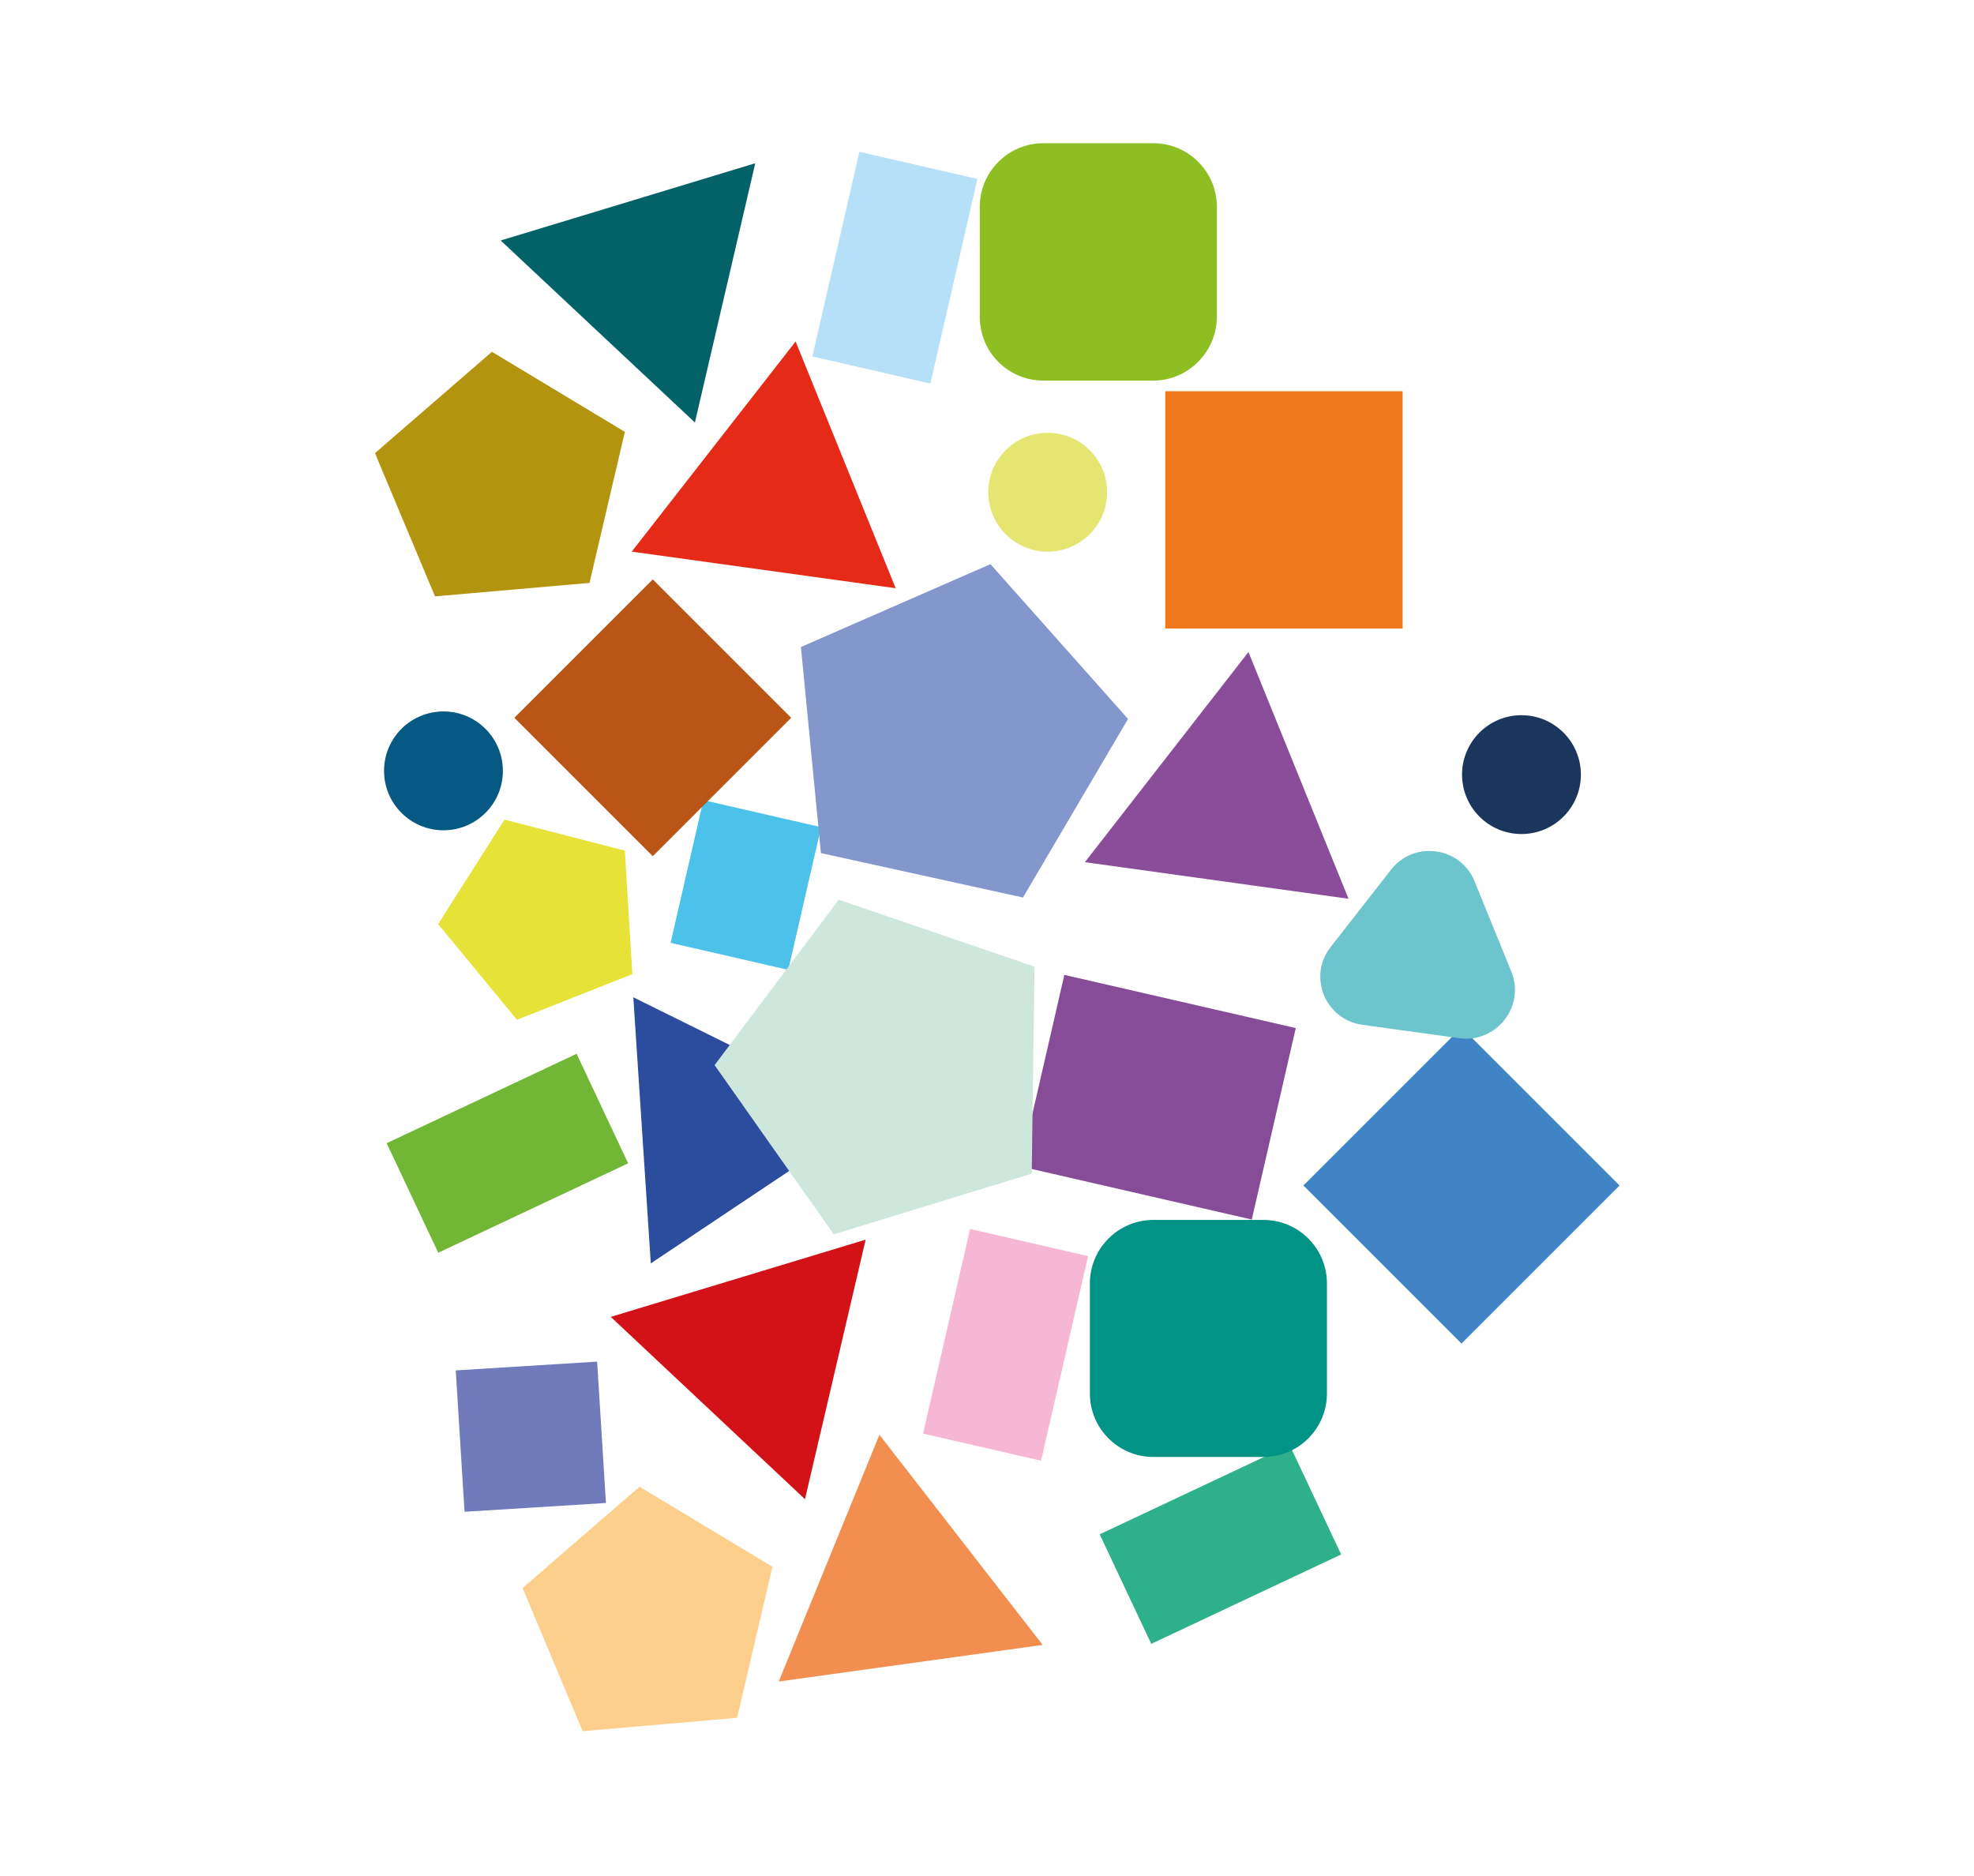 <?xml version="1.0" encoding="utf-8"?>
<!-- Generator: Adobe Illustrator 27.6.1, SVG Export Plug-In . SVG Version: 6.00 Build 0)  -->
<svg version="1.1" id="Calque_1" xmlns="http://www.w3.org/2000/svg" xmlns:xlink="http://www.w3.org/1999/xlink" x="0px" y="0px"
	 viewBox="0 0 631.2 600" style="enable-background:new 0 0 631.2 600;" xml:space="preserve">
<style type="text/css">
	.st0{fill:#4CC1EA;}
	.st1{fill:#B6DFF8;}
	.st2{fill:#2EB08B;}
	.st3{fill:#EF791C;}
	.st4{fill:#8DBE22;}
	.st5{fill:#E52B18;}
	.st6{fill:#026268;}
	.st7{fill:#2C4D9D;}
	.st8{fill:#B3940E;}
	.st9{fill:#E7E237;}
	.st10{fill:#055982;}
	.st11{fill:#874C98;}
	.st12{fill:#F6B7D4;}
	.st13{fill:#71B634;}
	.st14{fill:#009386;}
	.st15{fill:#B95517;}
	.st16{fill:#717ABA;}
	.st17{fill:#4184C5;}
	.st18{fill:#894D99;}
	.st19{fill:#F28F50;}
	.st20{fill:#D21216;}
	.st21{fill:#6CC4CC;}
	.st22{fill:#FDCF8C;}
	.st23{fill:#CEE7DC;}
	.st24{fill:#8397CD;}
	.st25{fill:#1B365D;}
	.st26{fill:#E5E572;}
</style>
<g>
	
		<rect x="214.9" y="263.6" transform="matrix(0.224 -0.975 0.975 0.224 -90.722 451.973)" class="st0" width="46.8" height="38.6"/>
</g>
<g>
	
		<rect x="252.5" y="66.3" transform="matrix(0.224 -0.975 0.975 0.224 138.561 345.311)" class="st1" width="67.1" height="38.7"/>
</g>
<g>
	
		<rect x="356.6" y="474.3" transform="matrix(0.905 -0.426 0.426 0.905 -173.142 213.303)" class="st2" width="67.1" height="38.7"/>
</g>
<g>
	<rect x="372.6" y="125.1" class="st3" width="75.9" height="75.9"/>
</g>
<g>
	<path class="st4" d="M368.8,121.7h-35.2c-11.2,0-20.3-9.1-20.3-20.3V66.1c0-11.2,9.1-20.3,20.3-20.3h35.2
		c11.2,0,20.3,9.1,20.3,20.3v35.2C389.1,112.5,379.9,121.7,368.8,121.7z"/>
</g>
<g>
	<polygon class="st5" points="286.4,188.1 202,176.4 254.4,109.2 	"/>
</g>
<g>
	<polygon class="st6" points="222.2,135.1 160.1,76.9 241.5,52.2 	"/>
</g>
<g>
	<polygon class="st7" points="278.9,356.7 208.1,404 202.5,318.9 	"/>
</g>
<g>
	<polygon class="st8" points="188.5,186.4 139.1,190.7 119.9,144.9 157.3,112.5 199.8,138.1 	"/>
</g>
<g>
	<polygon class="st9" points="202.2,311.5 165.3,326.1 140.1,295.5 161.3,262.1 199.8,272 	"/>
</g>
<g>
	<circle class="st10" cx="141.8" cy="246.5" r="19"/>
</g>
<g>
	
		<rect x="338.6" y="312.9" transform="matrix(0.224 -0.975 0.975 0.224 -54.662 633.019)" class="st11" width="62.8" height="75.9"/>
</g>
<g>
	
		<rect x="287.7" y="410.6" transform="matrix(0.224 -0.975 0.975 0.224 -169.62 646.953)" class="st12" width="67.1" height="38.7"/>
</g>
<g>
	
		<rect x="128.7" y="349.3" transform="matrix(0.905 -0.426 0.426 0.905 -141.634 104.271)" class="st13" width="67.1" height="38.7"/>
</g>
<g>
	<path class="st14" d="M404,465.9h-35.2c-11.2,0-20.3-9.1-20.3-20.3v-35.2c0-11.2,9.1-20.3,20.3-20.3H404c11.2,0,20.3,9.1,20.3,20.3
		v35.2C424.3,456.8,415.2,465.9,404,465.9z"/>
</g>
<g>
	
		<rect x="177.5" y="198.2" transform="matrix(0.707 -0.707 0.707 0.707 -101.15 214.892)" class="st15" width="62.6" height="62.6"/>
</g>
<g>
	
		<rect x="147.1" y="436.8" transform="matrix(0.998 -6.206621e-02 6.206621e-02 0.998 -28.189 11.421)" class="st16" width="45.3" height="45.3"/>
</g>
<g>
	
		<rect x="431.7" y="343.3" transform="matrix(0.707 -0.707 0.707 0.707 -131.155 441.584)" class="st17" width="71.5" height="71.5"/>
</g>
<g>
	<polygon class="st18" points="431.2,287.4 346.9,275.7 399.2,208.5 	"/>
</g>
<g>
	<polygon class="st19" points="333.4,526 249,537.7 281.2,458.8 	"/>
</g>
<g>
	<polygon class="st20" points="257.4,479.4 195.3,421.1 276.8,396.4 	"/>
</g>
<g>
	<path class="st21" d="M466.7,332l-31.1-4.3c-11.9-1.7-17.5-15.5-10.1-24.9l19.3-24.7c7.3-9.4,22.2-7.4,26.7,3.7l11.8,29
		C487.7,321.8,478.5,333.6,466.7,332z"/>
</g>
<g>
	<polygon class="st22" points="235.7,549.3 186.3,553.6 167.1,507.8 204.5,475.4 247,501 	"/>
</g>
<g>
	<polygon class="st23" points="329.9,375.3 266.6,394.7 228.5,340.6 268.2,287.7 330.8,309.1 	"/>
</g>
<g>
	<polygon class="st24" points="262.5,272.8 256.1,206.9 316.7,180.4 360.7,229.9 327.1,287 	"/>
</g>
<g>
	<circle class="st25" cx="486.5" cy="247.7" r="19"/>
</g>
<g>
	<circle class="st26" cx="335" cy="157.4" r="19"/>
</g>
</svg>
